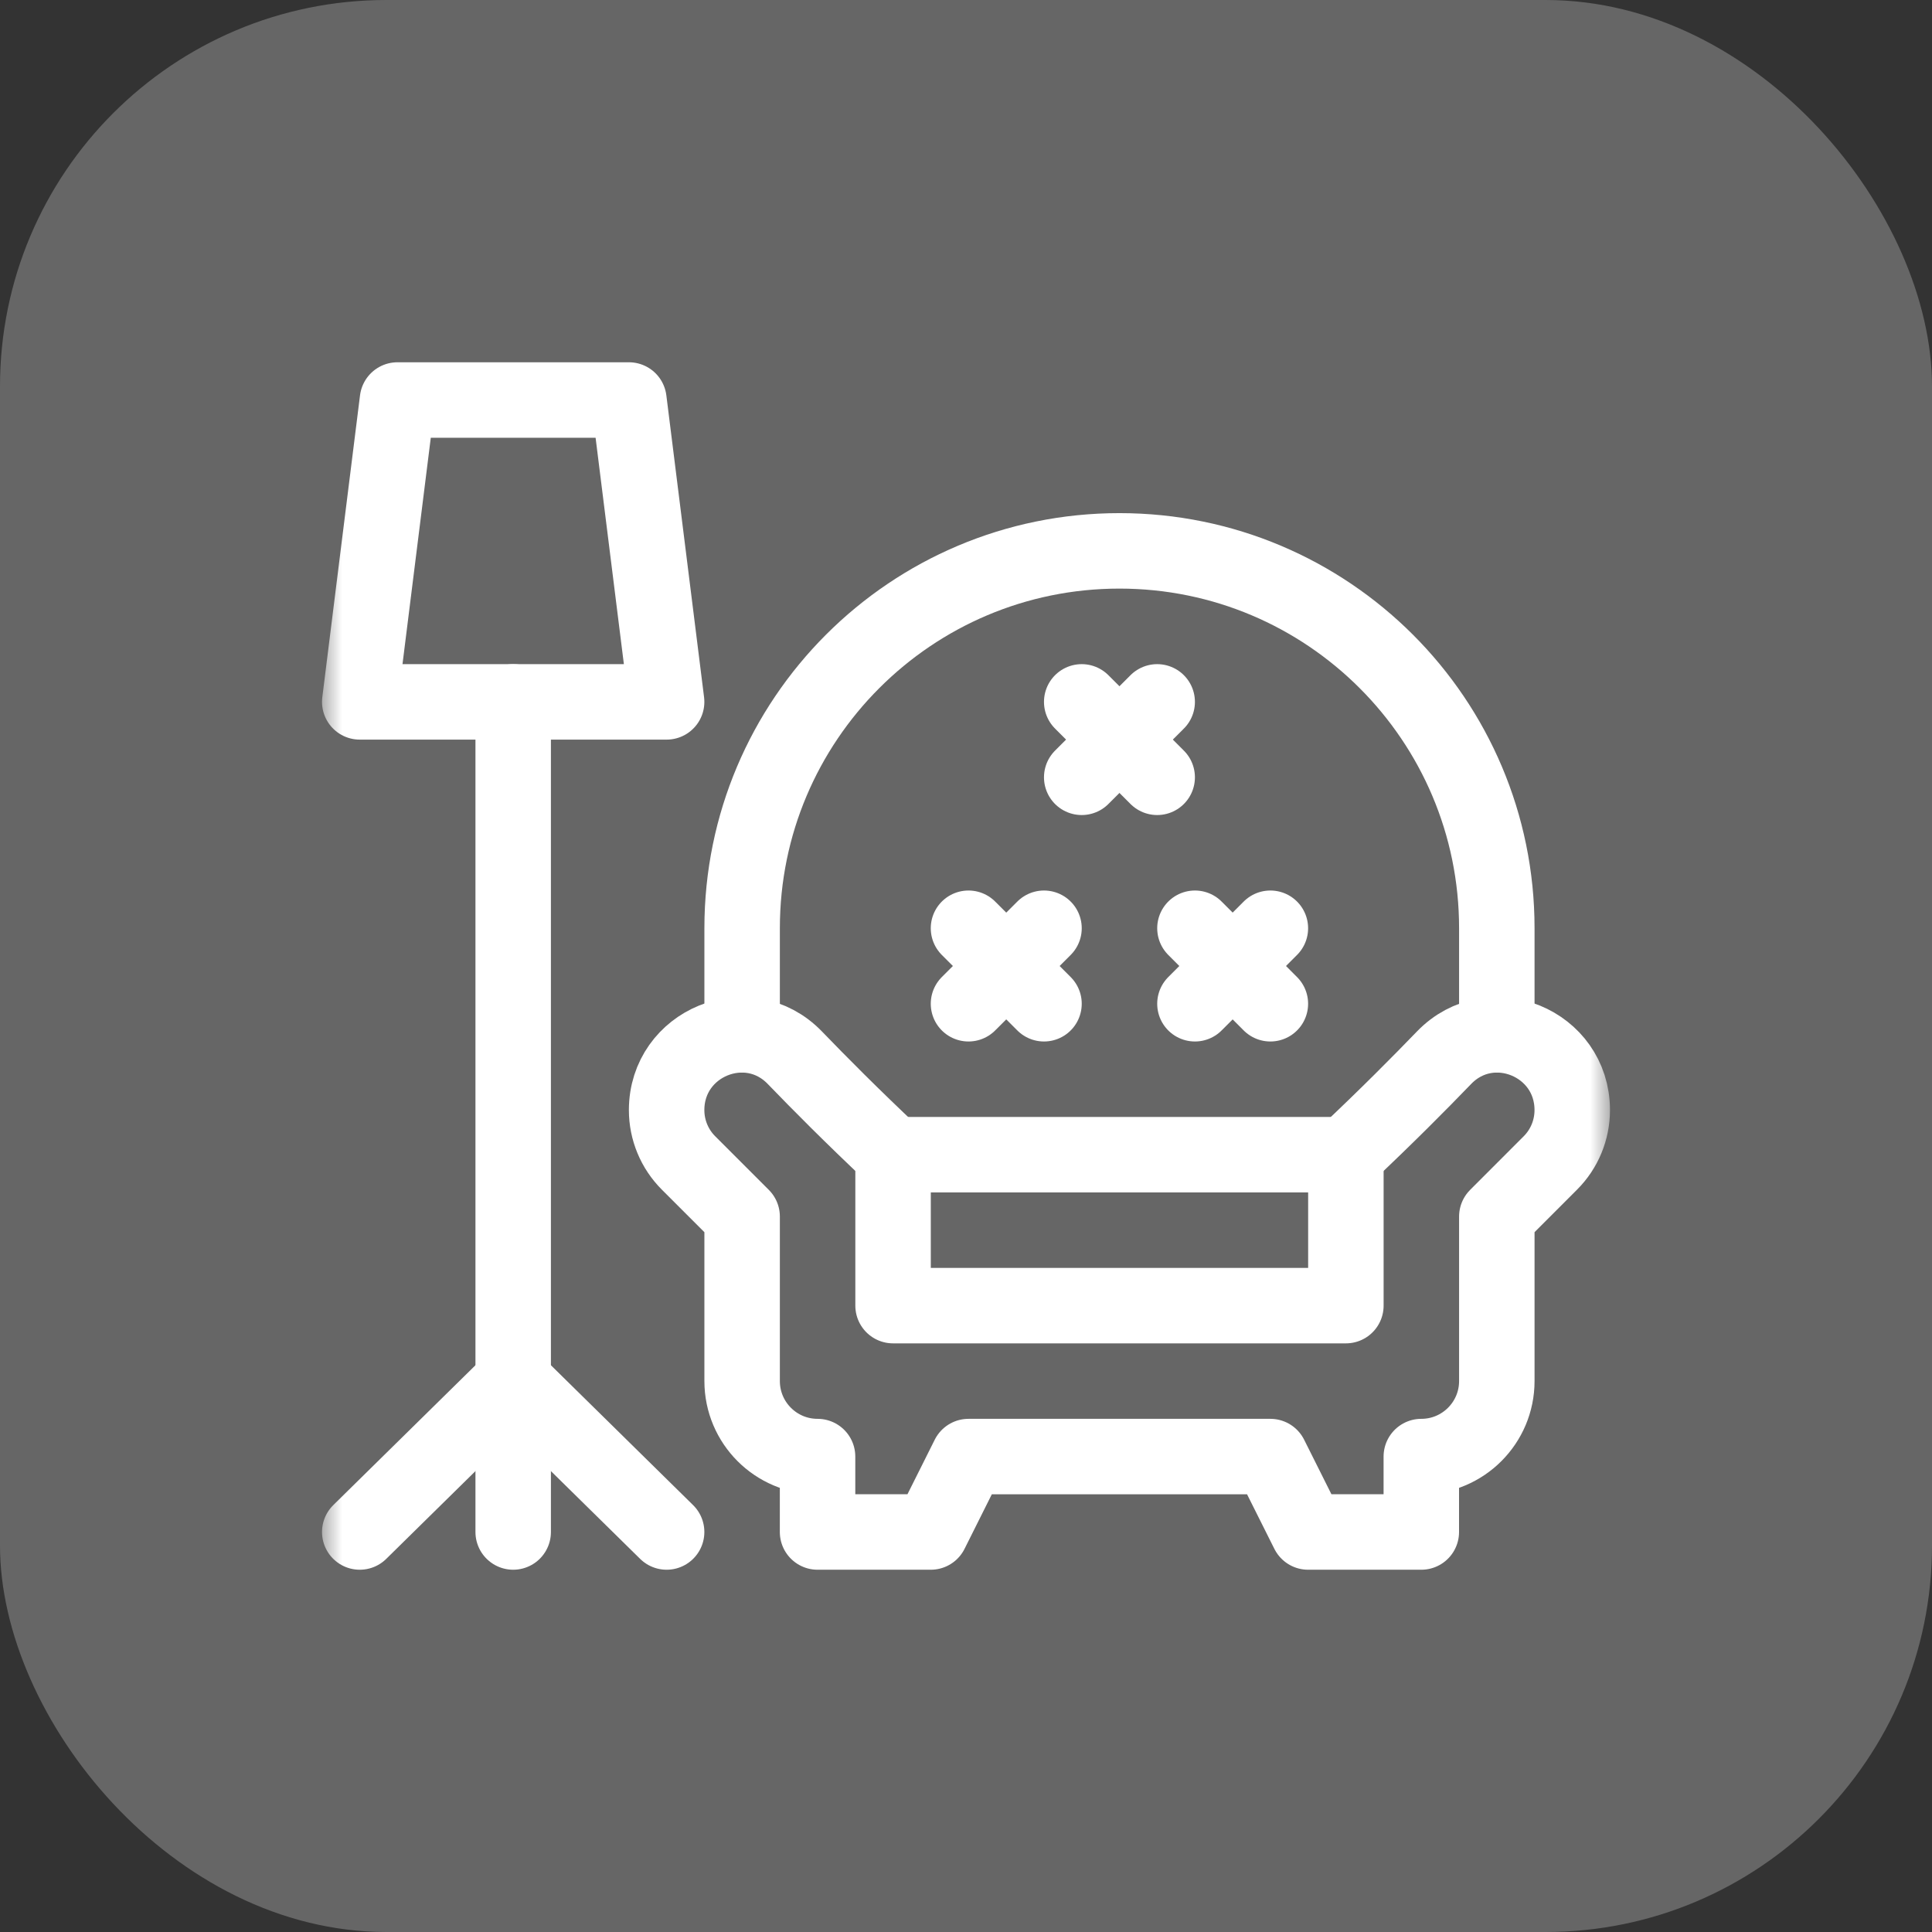 <svg width="48" height="48" viewBox="0 0 48 48" fill="none" xmlns="http://www.w3.org/2000/svg">
<rect x="0" y="0" width="48" height="48" fill="#333333" stroke="none"/>
<rect width="48" height="48" rx="9.6" fill="white" fill-opacity="0.25"/>
<mask id="mask0_289_1391" style="mask-type:luminance" maskUnits="userSpaceOnUse" x="8" y="8" width="32" height="32">
<path d="M8 8H40V40H8V8Z" fill="white"/>
</mask>
<g mask="url(#mask0_289_1391)">
<path d="M22.188 28.688C21.152 27.712 20.366 26.919 19.747 26.278C18.586 25.077 16.562 25.909 16.562 27.58C16.562 28.073 16.758 28.546 17.107 28.894L18.438 30.225V34.312C18.438 35.348 19.277 36.188 20.312 36.188V38.062H23.125L24.062 36.188H31.562L32.5 38.062H35.312V36.188C36.348 36.188 37.188 35.348 37.188 34.312V30.225L38.518 28.894C38.867 28.546 39.062 28.073 39.062 27.58C39.062 25.909 37.039 25.077 35.878 26.278C35.259 26.919 34.473 27.712 33.438 28.688" stroke="white" stroke-width="1.875" stroke-miterlimit="10" stroke-linecap="round" stroke-linejoin="round"/>
<path d="M18.438 25.709V23.061C18.438 17.884 22.635 13.686 27.812 13.686C32.99 13.686 37.188 17.884 37.188 23.061V25.709" stroke="white" stroke-width="1.875" stroke-miterlimit="10" stroke-linecap="round" stroke-linejoin="round"/>
<path d="M33.438 32.438H22.188V28.688H33.438V32.438Z" stroke="white" stroke-width="1.875" stroke-miterlimit="10" stroke-linecap="round" stroke-linejoin="round"/>
<path d="M26.875 17.438L28.75 19.312" stroke="white" stroke-width="1.875" stroke-miterlimit="10" stroke-linecap="round" stroke-linejoin="round"/>
<path d="M28.75 17.438L26.875 19.312" stroke="white" stroke-width="1.875" stroke-miterlimit="10" stroke-linecap="round" stroke-linejoin="round"/>
<path d="M29.688 23.062L31.562 24.938" stroke="white" stroke-width="1.875" stroke-miterlimit="10" stroke-linecap="round" stroke-linejoin="round"/>
<path d="M31.562 23.062L29.688 24.938" stroke="white" stroke-width="1.875" stroke-miterlimit="10" stroke-linecap="round" stroke-linejoin="round"/>
<path d="M24.062 23.062L25.938 24.938" stroke="white" stroke-width="1.875" stroke-miterlimit="10" stroke-linecap="round" stroke-linejoin="round"/>
<path d="M25.938 23.062L24.062 24.938" stroke="white" stroke-width="1.875" stroke-miterlimit="10" stroke-linecap="round" stroke-linejoin="round"/>
<path d="M16.562 17.438H8.938L9.875 9.938H15.625L16.562 17.438Z" stroke="white" stroke-width="1.875" stroke-miterlimit="10" stroke-linecap="round" stroke-linejoin="round"/>
<path d="M12.75 17.438V34.312" stroke="white" stroke-width="1.875" stroke-miterlimit="10" stroke-linecap="round" stroke-linejoin="round"/>
<path d="M12.75 34.312L8.938 38.062" stroke="white" stroke-width="1.875" stroke-miterlimit="10" stroke-linecap="round" stroke-linejoin="round"/>
<path d="M12.75 34.312L16.562 38.062" stroke="white" stroke-width="1.875" stroke-miterlimit="10" stroke-linecap="round" stroke-linejoin="round"/>
<path d="M12.75 38.062V34.312" stroke="white" stroke-width="1.875" stroke-miterlimit="10" stroke-linecap="round" stroke-linejoin="round"/>
</g>
</svg>
